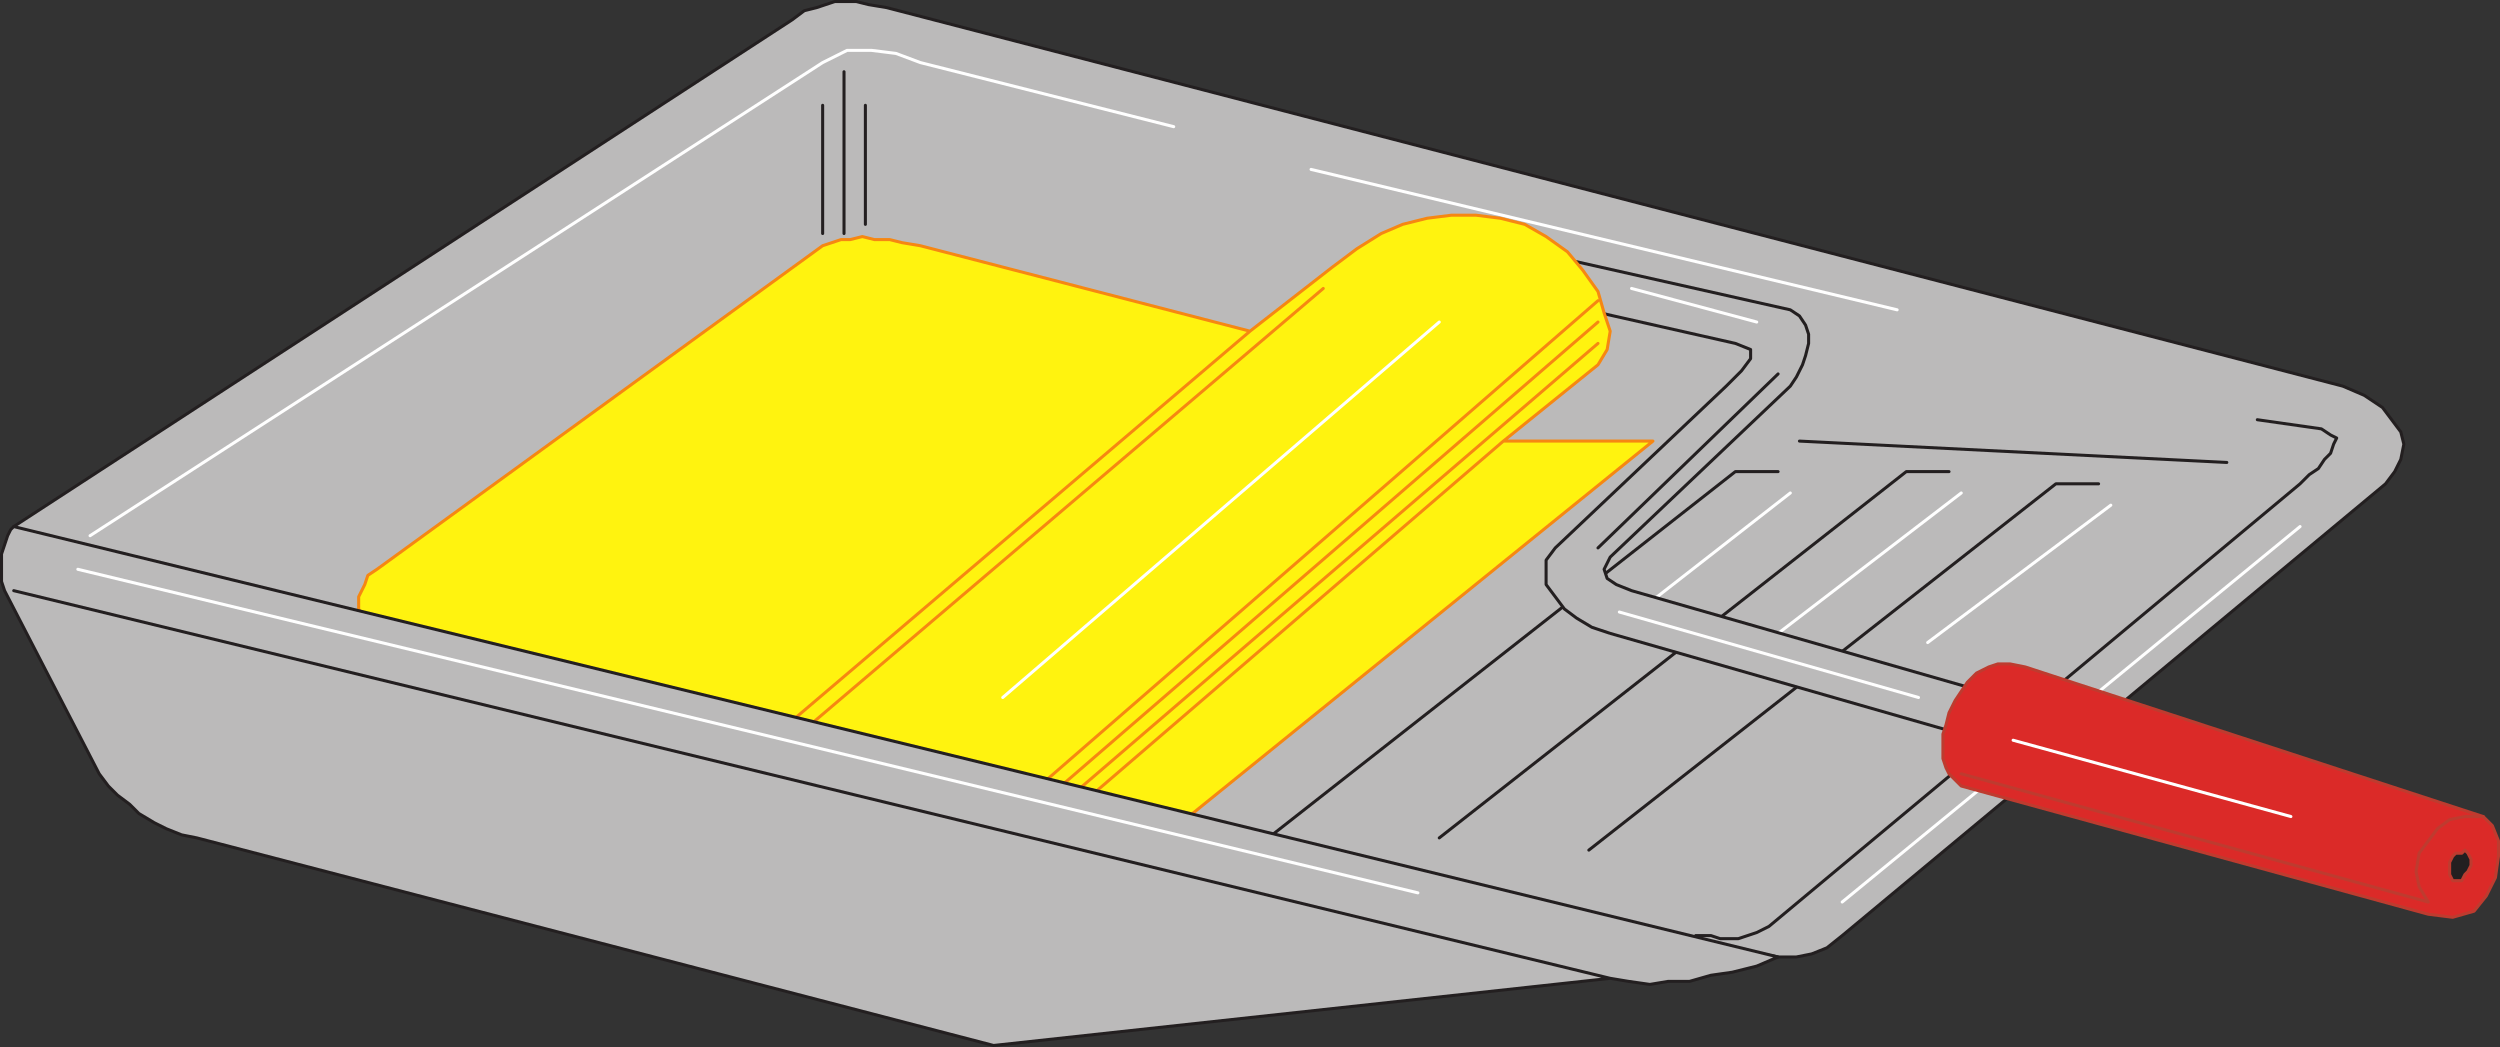 <svg xmlns="http://www.w3.org/2000/svg" width="614.25" height="257.248"><rect width="100%" height="100%" fill="#333333" stroke="none"/><path fill="#bbbaba" fill-rule="evenodd" d="m3.375 129.375 191.25-124.5 3-2.25 3-.75 4.5-1.5h5.25l3 .75 4.5.75 357.75 93 5.25 2.25 4.5 3 4.5 6 .75 3-.75 3.75-1.5 3-2.25 3-133.5 111-3.75 3-3.75 1.5-3.75.75h-4.5l-412.5-77.25-21-28.5"/><path fill="none" stroke="#231f20" stroke-linecap="round" stroke-linejoin="round" stroke-miterlimit="10" stroke-width=".75" d="m3.375 129.375 191.25-124.5 3-2.25 3-.75 4.5-1.5h5.25l3 .75 4.5.75 357.75 93 5.25 2.25 4.5 3 4.5 6 .75 3-.75 3.75-1.5 3-2.25 3-133.5 111-3.75 3-3.75 1.5-3.75.75h-4.5l-412.5-77.25zm198.75-103.5v31.5m5.25-39.75v39.75m5.25-31.5v29.25"/><path fill="none" stroke="#231f20" stroke-linecap="round" stroke-linejoin="round" stroke-miterlimit="10" stroke-width=".75" d="m554.625 103.125 15.75 2.25 2.25 1.5 1.5.75-.75 1.5-.75 2.25-1.5 1.5-1.5 2.25-2.25 1.5-2.25 2.25-130.5 108.75-3 1.5-4.5 1.5h-4.5l-2.25-.75h-3.75m130.5-116.25-105-5.25m-51.75 100.5 114.75-90h10.5m-162 87 114.75-90h10.5m-167.25 90 114.75-90h10.5"/><path fill="none" stroke="#fff" stroke-linecap="round" stroke-linejoin="round" stroke-miterlimit="10" stroke-width=".75" d="m22.125 131.625 180-116.25 6-3h6l6 .75 6 2.25 62.25 15.75m177.75 45-144-34.5m243 87.75-112.5 92.25m66-97.5-45 33.75m8.25-36.75-45 34.5m3-34.5-44.25 34.5"/><path fill="#bbbaba" fill-rule="evenodd" d="m379.875 73.875 46.5 10.5 3.75 1.5v2.25l-2.25 3-3.75 3.75-42 39.75-2.25 3v6l4.5 6 3 2.25 3.75 2.25 4.5 1.5 91.5 26.25 5.25-10.5-91.5-26.25-3.75-1.5-2.25-1.5-.75-2.25 1.5-3 44.25-42 1.5-2.25 1.5-3 .75-2.25.75-3v-2.25l-.75-2.25-1.5-2.25-2.25-1.5-60-13.5v11.25"/><path fill="none" stroke="#231f20" stroke-linecap="round" stroke-linejoin="round" stroke-miterlimit="10" stroke-width=".75" d="m379.875 73.875 46.5 10.5 3.75 1.5v2.25l-2.25 3-3.75 3.75-42 39.75-2.25 3v6l4.5 6 3 2.25 3.75 2.25 4.5 1.5 91.5 26.25 5.25-10.5-91.5-26.25-3.75-1.5-2.25-1.5-.75-2.25 1.5-3 44.25-42 1.5-2.25 1.5-3 .75-2.25.75-3v-2.25l-.75-2.25-1.5-2.25-2.25-1.5-60-13.5zm57 18-44.25 42.75"/><path fill="#db2a28" fill-rule="evenodd" d="m497.625 163.875 112.5 36.75 2.25 2.25 1.5 3.75v3.75l-.75 5.25-2.25 4.5-3 3.75-5.25 1.5-6-.75-114.75-31.5-3-3-.75-1.5-.75-2.25v-6l.75-2.25.75-3 1.5-3 3-4.5 2.25-2.25 3-1.5 2.25-.75h3l3.75.75"/><path fill="none" stroke="#be3b2f" stroke-linecap="round" stroke-linejoin="round" stroke-miterlimit="10" stroke-width=".75" d="m497.625 163.875 112.5 36.75 2.25 2.25 1.5 3.75v3.75l-.75 5.25-2.25 4.5-3 3.75-5.25 1.5-6-.75-114.75-31.5-3-3-.75-1.5-.75-2.25v-6l.75-2.25.75-3 1.5-3 3-4.5 2.25-2.25 3-1.5 2.25-.75h3zm0 0"/><path fill="none" stroke="#be3b2f" stroke-linecap="round" stroke-linejoin="round" stroke-miterlimit="10" stroke-width=".75" d="m481.875 190.125 114.75 31.5-2.25-3.75-.75-3.75.75-4.5 4.5-6 3-2.25 3.75-.75h4.5"/><path fill="#231f20" fill-rule="evenodd" d="M603.375 216.375h1.5l.75-1.5.75-.75.75-1.5v-1.5l-.75-1.5-.75-.75-.75.75h-1.5l-.75.75-.75 1.5v3l.75 1.5h.75"/><path fill="none" stroke="#be3b2f" stroke-linecap="round" stroke-linejoin="round" stroke-miterlimit="10" stroke-width=".75" d="M603.375 216.375h1.5l.75-1.5.75-.75.75-1.5v-1.5l-.75-1.5-.75-.75-.75.75h-1.5l-.75.75-.75 1.5v3l.75 1.5zm0 0"/><path fill="#fff30f" fill-rule="evenodd" d="m89.625 152.625-1.5-3v-3l1.5-3 .75-2.25 2.25-1.5 109.5-79.5 4.5-1.5h2.25l3-.75 3 .75h3.75l3 .75 4.5.75 81 21 20.25-15.75 6-4.5 6-3.75 5.25-2.25 6-1.5 6-.75h6l6 .75 6 1.5 5.25 3 5.25 3.75 3.75 4.5 3.75 5.25 1.5 5.25 1.5 4.5-.75 4.5-2.25 3.75-23.25 18.75h36.75l-117.75 95.25-198.75-51"/><path fill="none" stroke="#f68712" stroke-linecap="round" stroke-linejoin="round" stroke-miterlimit="10" stroke-width=".75" d="m89.625 152.625-1.5-3v-3l1.5-3 .75-2.25 2.25-1.5 109.5-79.5 4.5-1.5h2.25l3-.75 3 .75h3.75l3 .75 4.5.75 81 21 20.25-15.75 6-4.5 6-3.75 5.25-2.25 6-1.5 6-.75h6l6 .75 6 1.5 5.25 3 5.25 3.75 3.75 4.5 3.75 5.25 1.5 5.25 1.5 4.5-.75 4.5-2.25 3.75-23.25 18.75h36.75l-117.75 95.25zm217.5-71.25-115.5 98.25m133.5-108.75-130.5 111m174.75-73.5-107.25 92.25m130.5-121.5-138 119.25m138-114-132.75 114m132.75-124.5-143.25 124.5"/><path fill="none" stroke="#fff" stroke-linecap="round" stroke-linejoin="round" stroke-miterlimit="10" stroke-width=".75" d="m353.625 79.125-107.25 92.25m154.5-100.5 30.75 8.25m-33.75 71.25 73.5 21m91.5 29.25-68.25-18.75"/><path fill="#bbbaba" fill-rule="evenodd" d="m436.875 235.125-433.5-105.75-.75.75-.75 1.5-1.5 4.5v6.75l.75 2.25 23.25 45 2.25 3 2.25 2.25 3 2.25 2.25 2.25 3.75 2.25 3 1.5 3.75 1.5 3.75.75 195.75 51 151.5-16.5 4.5.75 5.25.75 4.5-.75h5.25l5.25-1.5 5.25-.75 6-1.5 5.25-2.25"/><path fill="none" stroke="#231f20" stroke-linecap="round" stroke-linejoin="round" stroke-miterlimit="10" stroke-width=".75" d="m436.875 235.125-433.5-105.75-.75.75-.75 1.5-1.5 4.5v6.75l.75 2.25 23.25 45 2.25 3 2.25 2.25 3 2.25 2.25 2.25 3.75 2.25 3 1.5 3.75 1.5 3.75.75 195.75 51 151.5-16.5 4.5.75 5.25.75 4.5-.75h5.25l5.25-1.5 5.25-.75 6-1.5zm-433.5-90 392.25 95.25"/><path fill="none" stroke="#fff" stroke-linecap="round" stroke-linejoin="round" stroke-miterlimit="10" stroke-width=".75" d="m19.125 139.875 329.25 79.5"/></svg>

